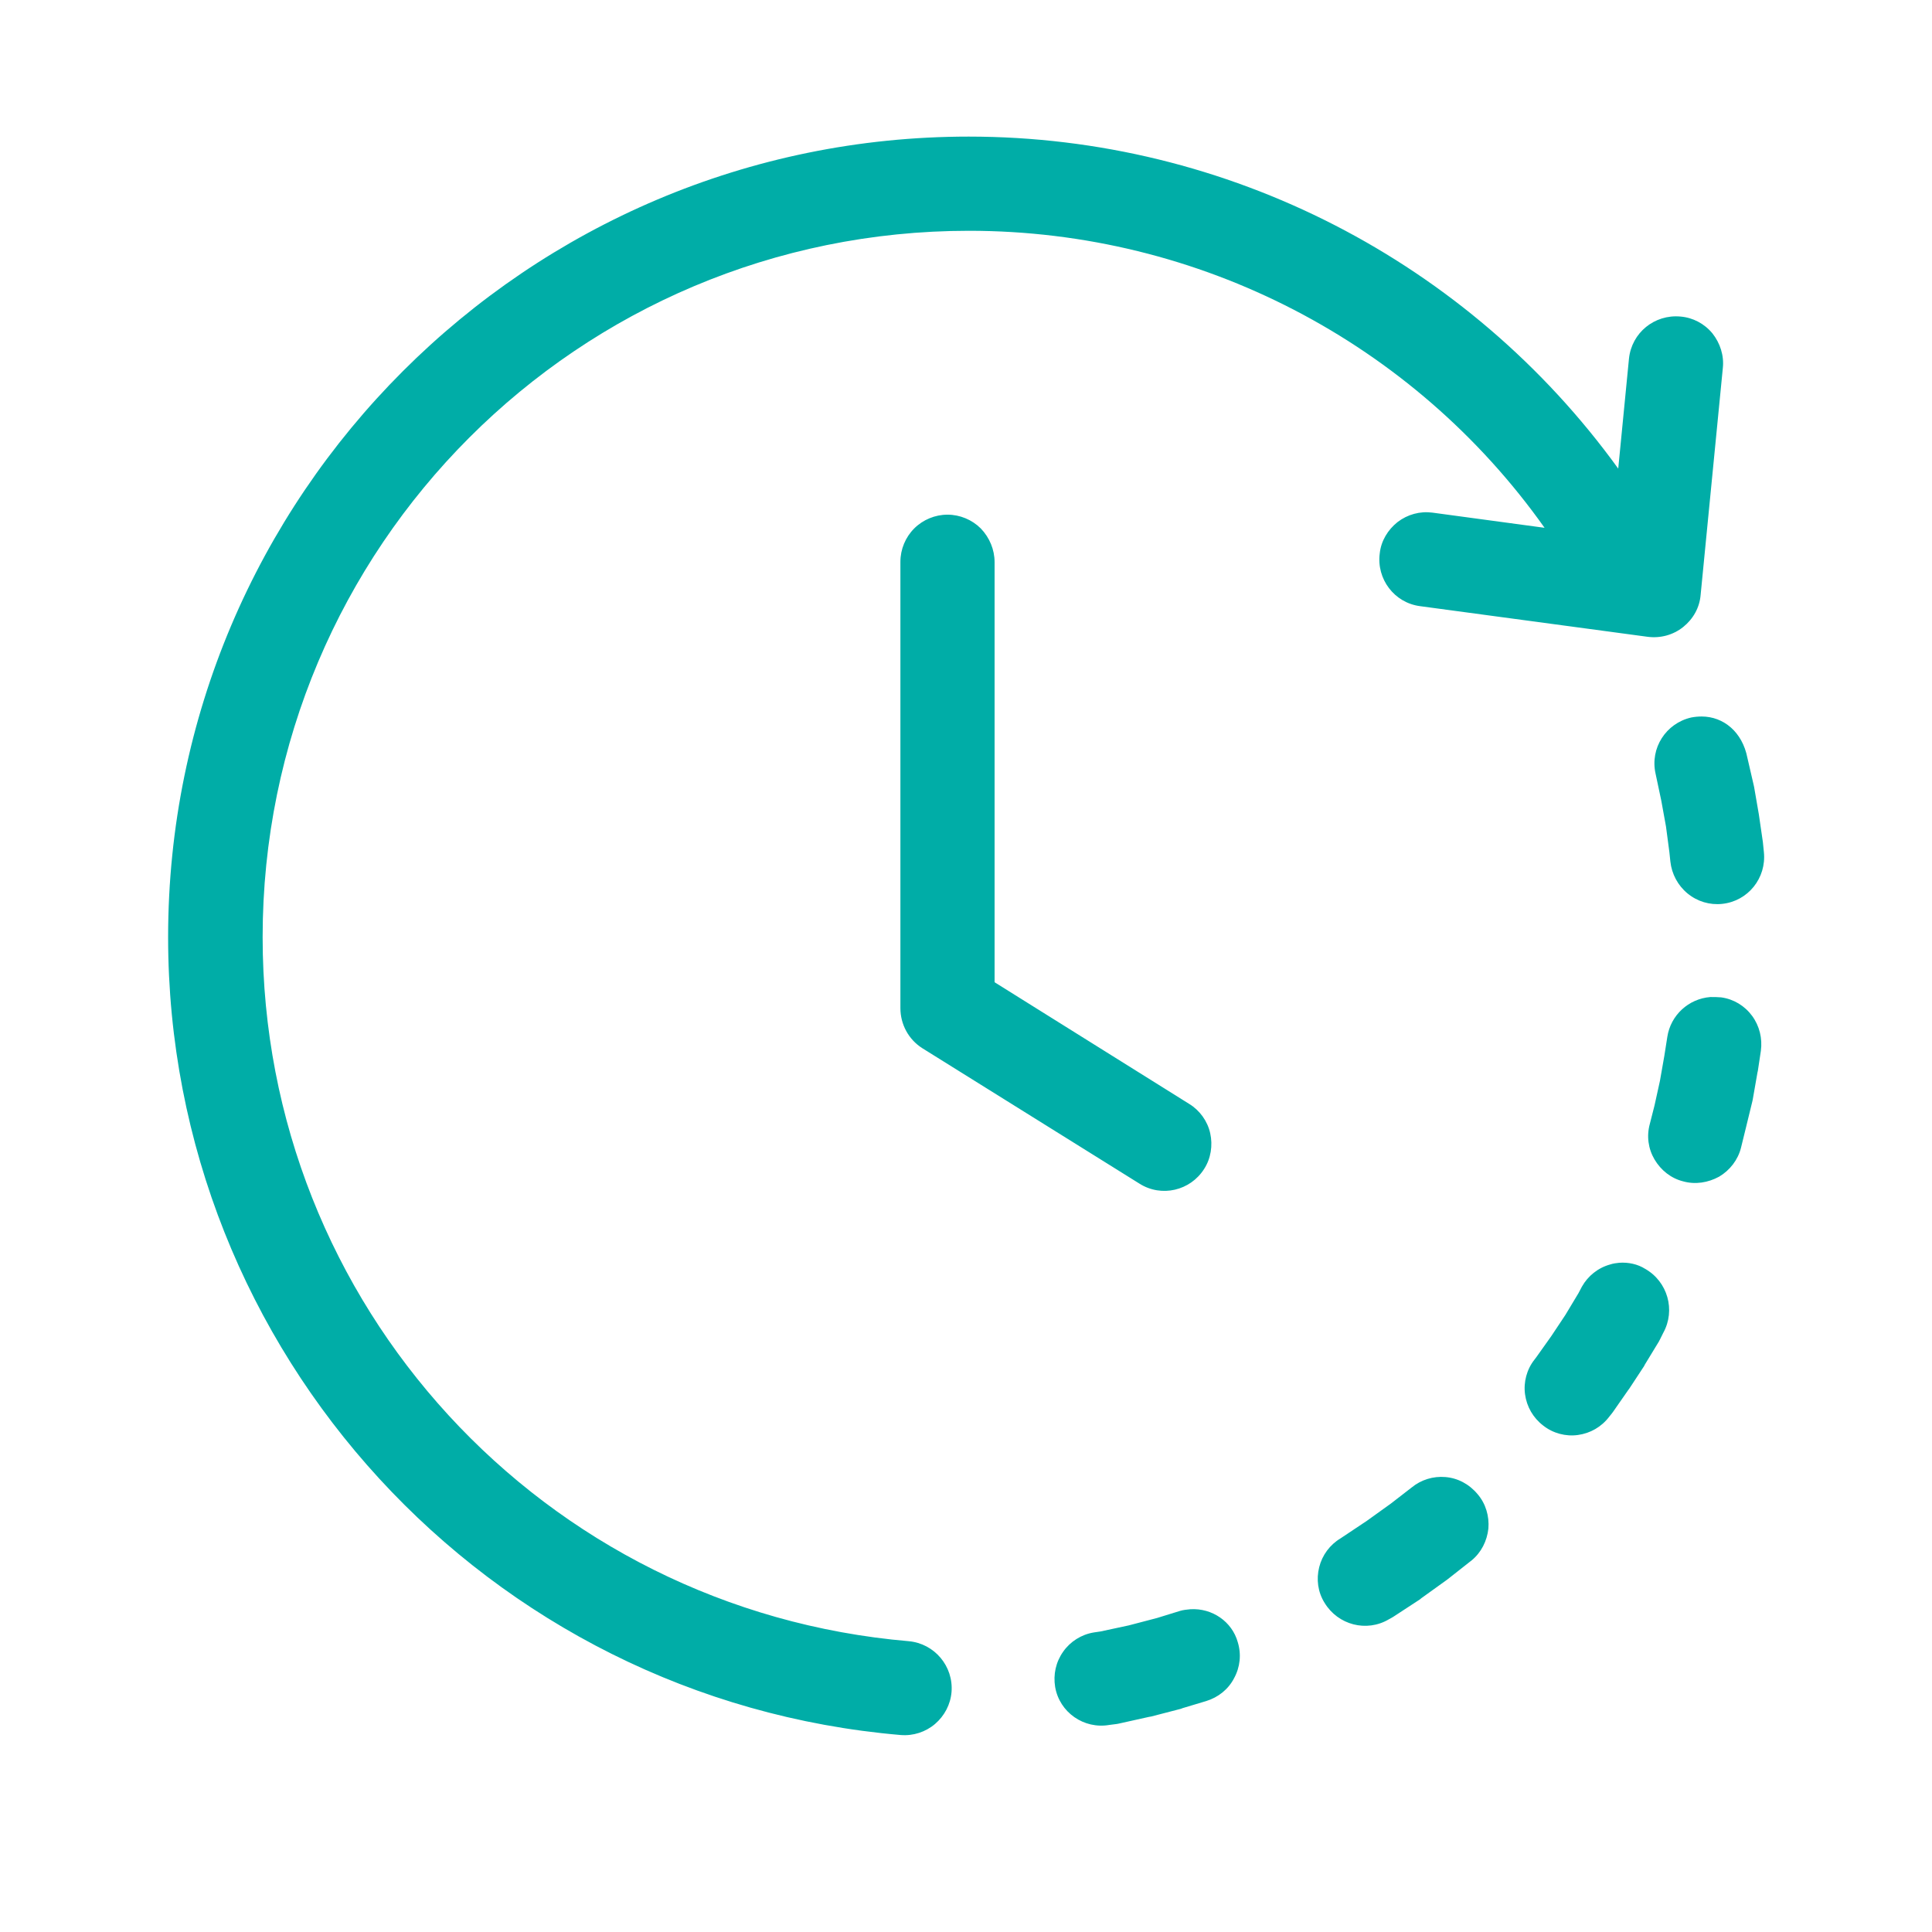 <svg width="64" height="64" viewBox="0 0 64 64" fill="none" xmlns="http://www.w3.org/2000/svg">
<path fill-rule="evenodd" clip-rule="evenodd" d="M32.089 4.525C17.459 4.525 5.569 16.414 5.569 31.045C5.569 44.806 16.133 56.306 29.838 57.475C30.25 57.509 30.663 57.375 30.975 57.108C31.287 56.84 31.487 56.462 31.521 56.049C31.588 55.191 30.953 54.445 30.106 54.367C17.982 53.33 8.7 43.213 8.7 31.045C8.7 18.108 19.163 7.645 32.1 7.645C39.744 7.645 46.82 11.355 51.166 17.484L47.455 16.982C47.043 16.927 46.63 17.038 46.296 17.294C45.973 17.551 45.75 17.918 45.706 18.331C45.594 19.177 46.185 19.969 47.043 20.08L54.575 21.094C54.999 21.15 55.422 21.038 55.757 20.771C56.091 20.503 56.303 20.125 56.336 19.701L57.071 12.191C57.116 11.779 56.982 11.366 56.726 11.043C56.459 10.72 56.08 10.52 55.667 10.486C54.809 10.408 54.052 11.021 53.962 11.879L53.606 15.523C48.658 8.681 40.68 4.525 32.089 4.525ZM31.387 17.049C30.975 17.049 30.574 17.216 30.284 17.506C29.994 17.796 29.827 18.197 29.827 18.609V33.396C29.827 33.931 30.095 34.432 30.551 34.722L37.75 39.212C38.474 39.669 39.432 39.446 39.889 38.722C40.112 38.377 40.179 37.942 40.09 37.541C40.001 37.14 39.744 36.783 39.399 36.572L32.947 32.538V18.62C32.947 18.208 32.78 17.807 32.49 17.506C32.2 17.216 31.799 17.049 31.387 17.049ZM56.369 23.735C56.258 23.735 56.135 23.746 56.024 23.768C55.188 23.958 54.653 24.782 54.843 25.629L55.032 26.521L55.188 27.379L55.3 28.226L55.333 28.538C55.378 28.95 55.578 29.329 55.901 29.596C56.224 29.863 56.637 29.986 57.049 29.942C57.907 29.852 58.52 29.084 58.431 28.226L58.397 27.891L58.264 26.977L58.108 26.075C58.108 26.053 58.096 26.041 58.096 26.019L57.885 25.105C57.718 24.247 57.094 23.735 56.369 23.735ZM56.659 33.028C55.935 33.084 55.344 33.63 55.233 34.343L55.133 34.978L54.988 35.803L54.809 36.616L54.653 37.229C54.542 37.63 54.598 38.053 54.809 38.41C55.021 38.767 55.355 39.034 55.757 39.134C56.158 39.246 56.581 39.179 56.949 38.978C57.305 38.767 57.573 38.421 57.673 38.02L57.829 37.385C57.829 37.374 57.84 37.352 57.84 37.34L58.052 36.471C58.052 36.449 58.063 36.438 58.063 36.416L58.219 35.524C58.219 35.513 58.23 35.491 58.23 35.48L58.331 34.811C58.386 34.399 58.286 33.986 58.041 33.652C57.796 33.318 57.428 33.095 57.016 33.039C56.893 33.028 56.782 33.028 56.659 33.028ZM53.639 41.831C53.539 41.842 53.439 41.853 53.339 41.887C52.937 41.998 52.603 42.266 52.403 42.622L52.291 42.834L51.856 43.558L51.389 44.26L50.898 44.951L50.831 45.04C50.575 45.363 50.464 45.787 50.519 46.188C50.575 46.6 50.787 46.968 51.121 47.224C51.444 47.48 51.868 47.592 52.269 47.536C52.681 47.48 53.049 47.269 53.305 46.934L53.394 46.823C53.405 46.812 53.416 46.789 53.428 46.778L53.94 46.043C53.951 46.032 53.962 46.01 53.974 45.998L54.464 45.252C54.475 45.241 54.475 45.218 54.486 45.207L54.954 44.438C54.965 44.427 54.965 44.405 54.977 44.394L55.099 44.149C55.511 43.402 55.244 42.455 54.497 42.032C54.252 41.876 53.94 41.809 53.639 41.831ZM47.879 48.929C47.477 48.895 47.076 49.018 46.764 49.274L46.073 49.809L45.282 50.377L44.48 50.912L44.413 50.957C44.056 51.169 43.8 51.514 43.7 51.915C43.6 52.316 43.655 52.74 43.878 53.096C44.324 53.832 45.271 54.077 46.007 53.642L46.107 53.587C46.129 53.575 46.14 53.564 46.163 53.553L47.032 52.985C47.054 52.974 47.065 52.952 47.087 52.94L47.923 52.339C47.934 52.328 47.956 52.316 47.968 52.305L48.703 51.726C48.714 51.715 48.736 51.703 48.748 51.692C49.071 51.425 49.26 51.046 49.305 50.634C49.338 50.221 49.216 49.809 48.948 49.497C48.67 49.163 48.291 48.962 47.879 48.929ZM39.432 53.308C39.321 53.319 39.198 53.33 39.087 53.364L38.329 53.598L37.393 53.843L36.457 54.044L36.234 54.077C35.822 54.144 35.454 54.378 35.22 54.712C34.975 55.057 34.886 55.47 34.953 55.882C35.098 56.729 35.911 57.286 36.747 57.141L37.003 57.108C37.025 57.108 37.036 57.097 37.059 57.097L38.062 56.874C38.084 56.874 38.106 56.863 38.129 56.863L39.12 56.606C39.142 56.595 39.154 56.595 39.176 56.584L39.956 56.35C40.357 56.227 40.691 55.96 40.881 55.592C41.081 55.225 41.126 54.801 41.003 54.4C40.814 53.72 40.157 53.264 39.432 53.308Z" fill="#00ADA7"/>
</svg>
